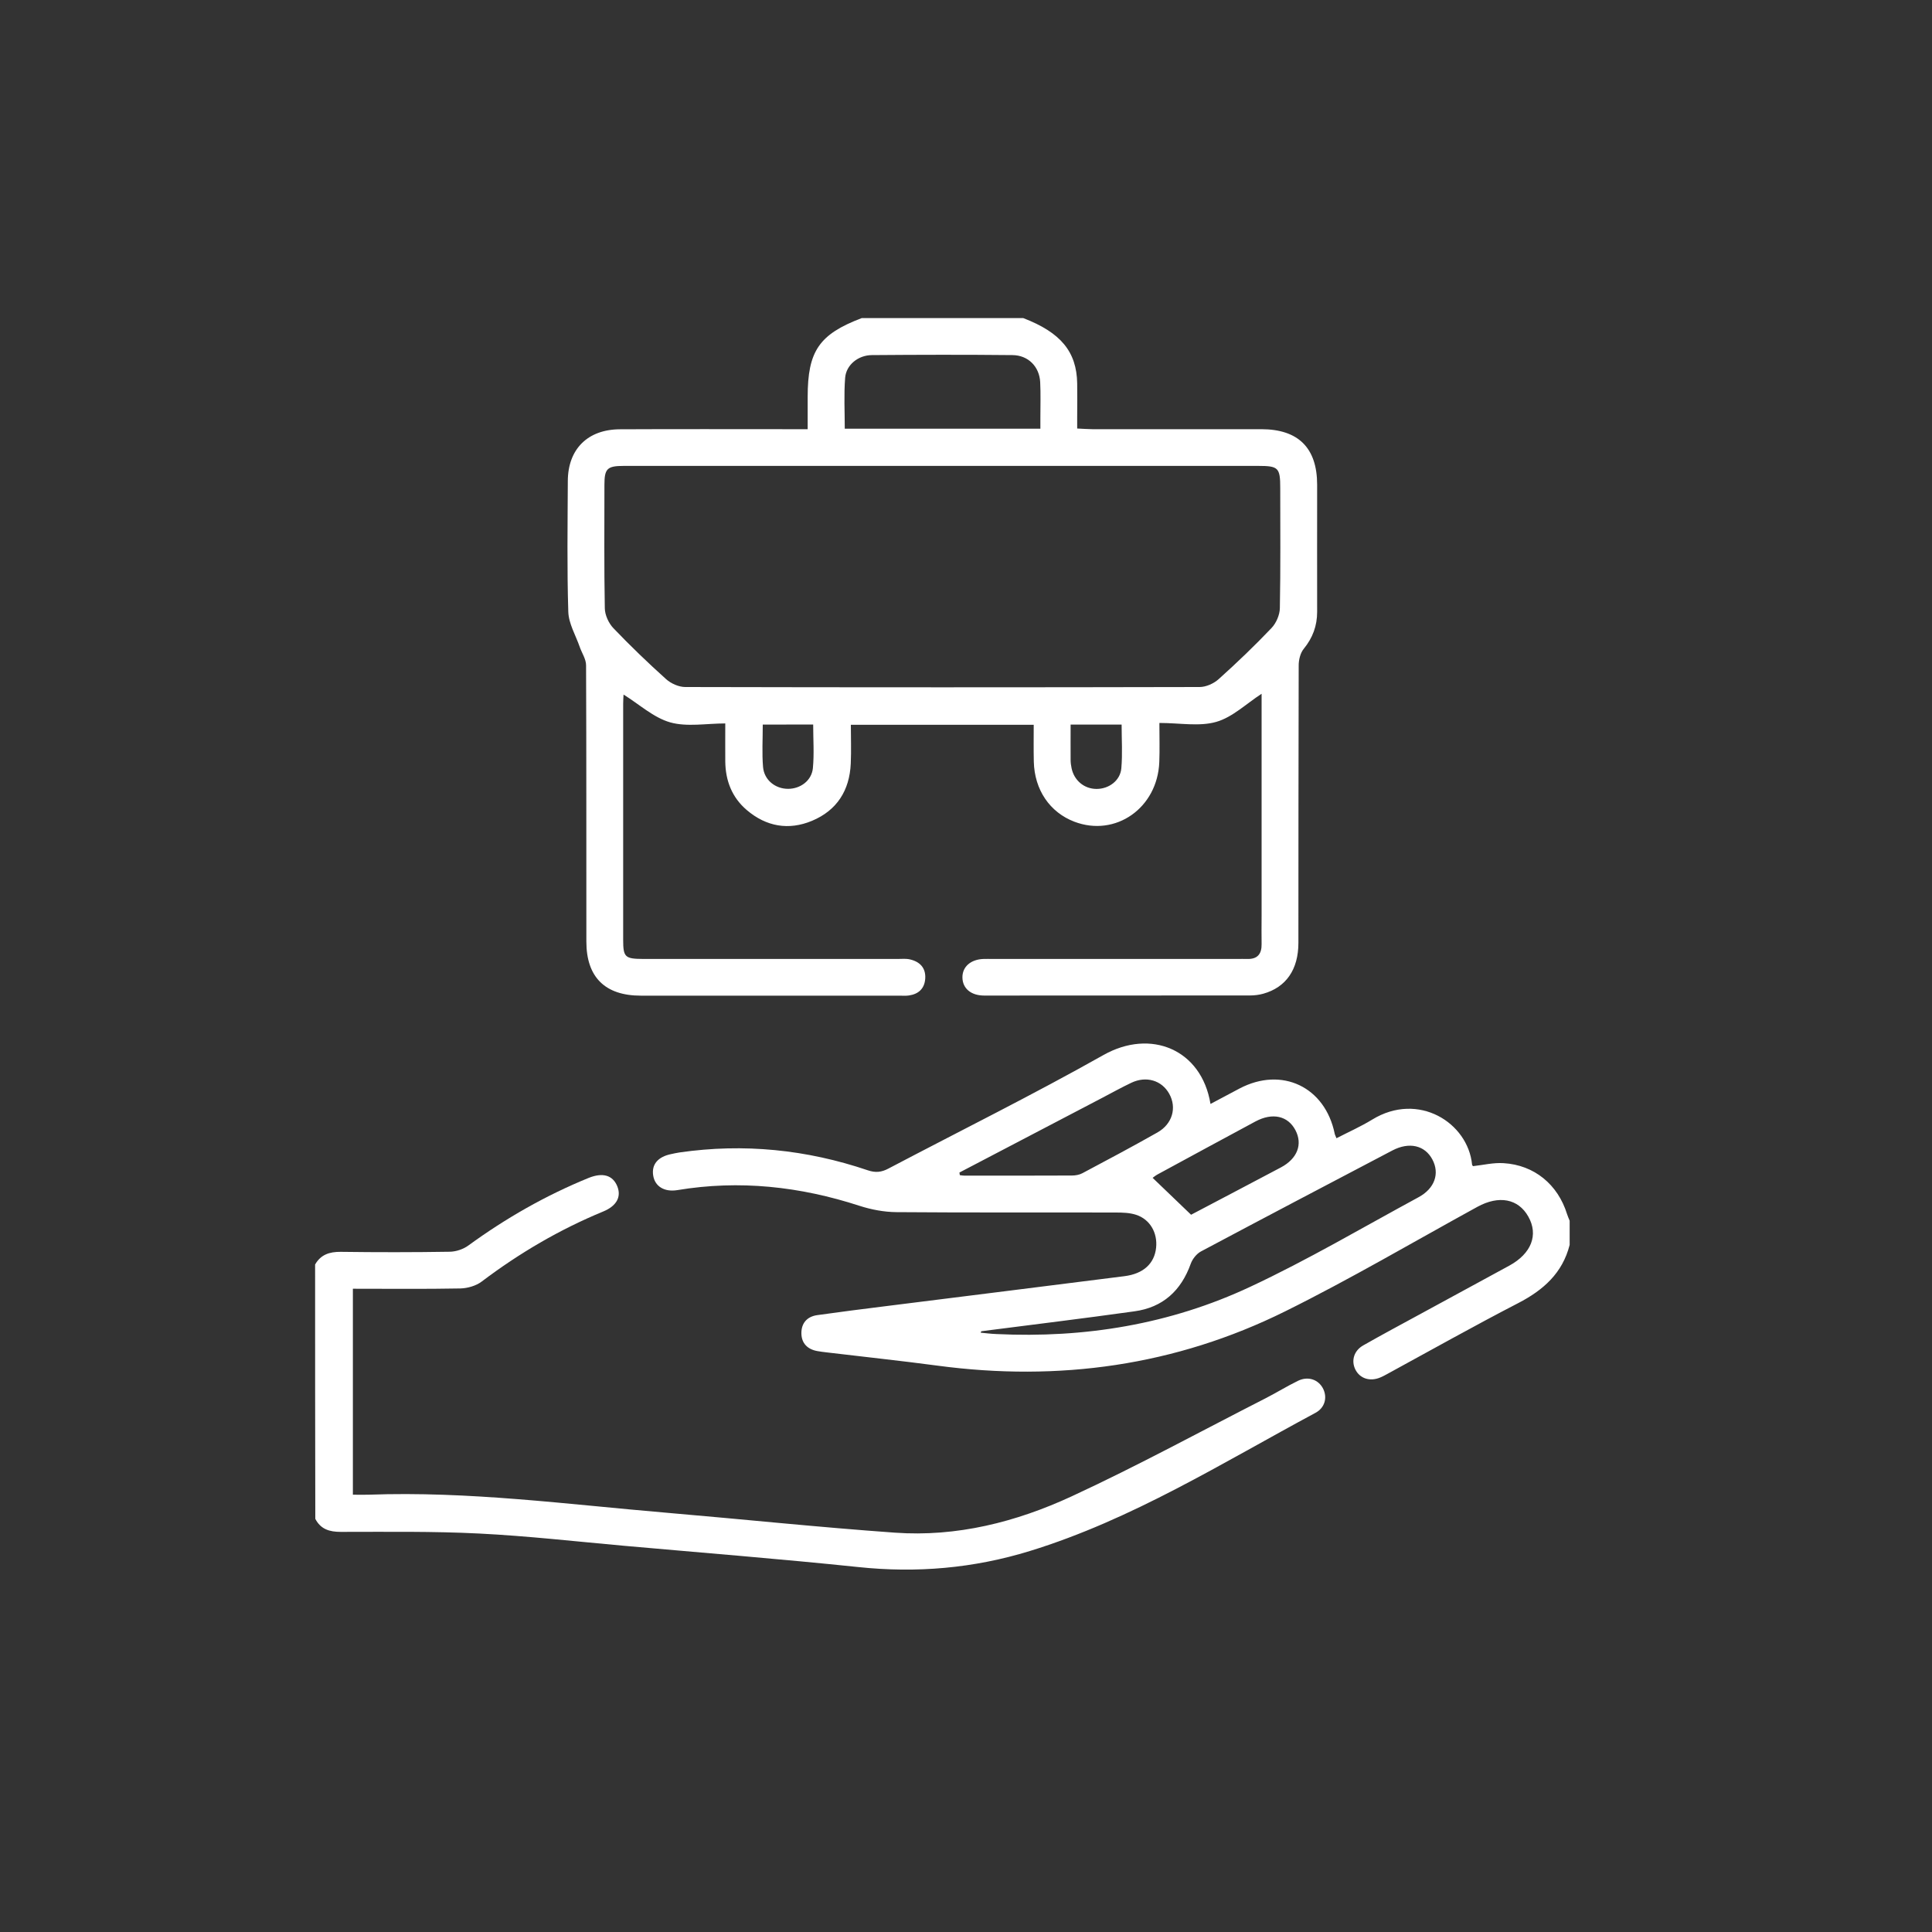 <?xml version="1.0" encoding="utf-8"?>
<!-- Generator: Adobe Illustrator 26.5.0, SVG Export Plug-In . SVG Version: 6.00 Build 0)  -->
<svg version="1.1" id="Layer_1" xmlns="http://www.w3.org/2000/svg" xmlns:xlink="http://www.w3.org/1999/xlink" x="0px" y="0px"
	 viewBox="0 0 200 200" style="enable-background:new 0 0 200 200;" xml:space="preserve">
<rect x="0" y="0" width="200" height="200" fill="#333333" stroke="none"/>
<style type="text/css">
	.st0{fill:#FFFFFF;}
</style>
<g>
	<path class="st0" d="M105.93,32.93c3.88,1.49,5.53,3.48,5.58,6.77c0.02,1.14,0,2.28,0,3.42c0,0.37,0,0.74,0,1.24
		c0.58,0.03,1.07,0.06,1.56,0.07c5.83,0,11.66,0,17.5,0c3.83,0,5.78,1.94,5.78,5.75c0,4.39-0.01,8.77,0,13.16
		c0,1.45-0.46,2.69-1.39,3.83c-0.35,0.43-0.52,1.13-0.52,1.7c-0.03,9.58-0.02,19.15-0.03,28.73c0,2.77-1.28,4.61-3.64,5.27
		c-0.44,0.12-0.91,0.18-1.37,0.18c-9.17,0.01-18.34,0.01-27.51,0.01c-1.38,0-2.24-0.74-2.26-1.86c-0.02-1.12,0.86-1.89,2.2-1.93
		c0.3-0.01,0.59,0,0.89,0c8.45,0,16.91,0,25.36,0c0.34,0,0.68-0.01,1.01,0c1.08,0.04,1.53-0.51,1.51-1.55c-0.02-0.97,0-1.94,0-2.91
		c0-7.17,0-14.34,0-21.51c0-0.5,0-1.01,0-1.48c-1.58,1.02-3.01,2.43-4.7,2.91c-1.75,0.5-3.76,0.11-5.88,0.11
		c0,1.47,0.04,2.76-0.01,4.04c-0.18,4.76-4.53,7.81-8.8,6.18c-2.53-0.97-4.12-3.29-4.19-6.21c-0.03-1.25-0.01-2.51-0.01-3.82
		c-6.34,0-12.54,0-18.93,0c0,1.35,0.05,2.68-0.01,4.01c-0.12,2.78-1.43,4.85-4.01,5.93c-2.42,1.01-4.74,0.6-6.75-1.11
		c-1.54-1.31-2.21-3.05-2.23-5.04c-0.01-1.22,0-2.44,0-3.93c-1.96,0-3.95,0.38-5.7-0.11c-1.72-0.49-3.19-1.86-4.83-2.88
		c-0.01,0.18-0.04,0.57-0.04,0.95c0,8.14,0,16.28,0,24.42c0,1.82,0.18,1.99,2.07,2c8.79,0,17.58,0,26.37,0
		c0.42,0,0.86-0.05,1.26,0.05c1.03,0.24,1.64,0.89,1.57,1.98c-0.07,1.02-0.67,1.6-1.68,1.75c-0.33,0.05-0.67,0.02-1.01,0.02
		c-8.92,0-17.84,0-26.75,0c-3.7,0-5.64-1.91-5.64-5.6c-0.01-9.53,0.01-19.07-0.03-28.6c0-0.64-0.44-1.27-0.66-1.91
		c-0.42-1.21-1.14-2.4-1.18-3.62c-0.14-4.51-0.07-9.02-0.05-13.54c0.01-3.3,2.05-5.35,5.4-5.36c5.92-0.03,11.83-0.01,17.75-0.01
		c0.5,0,1.01,0,1.68,0c0-1.17,0-2.26,0-3.34c0-4.75,1.18-6.48,5.59-8.16C94.77,32.93,100.35,32.93,105.93,32.93z M97.54,48.23
		c-10.99,0-21.97,0-32.96,0c-1.73,0-2.01,0.28-2.01,1.96c0,4.26-0.04,8.52,0.04,12.78c0.01,0.7,0.4,1.55,0.89,2.06
		c1.75,1.83,3.58,3.59,5.46,5.28c0.5,0.45,1.31,0.81,1.98,0.81c17.75,0.04,35.49,0.04,53.24,0c0.67,0,1.47-0.36,1.98-0.82
		c1.88-1.69,3.72-3.45,5.46-5.28c0.49-0.51,0.86-1.37,0.87-2.07c0.08-4.13,0.04-8.26,0.04-12.4c0-2.14-0.18-2.32-2.29-2.32
		C119.35,48.23,108.45,48.23,97.54,48.23z M107.7,44.38c0-0.49,0-0.82,0-1.16c0-1.22,0.04-2.45-0.02-3.66
		c-0.08-1.6-1.24-2.79-2.87-2.8c-4.85-0.05-9.71-0.04-14.56,0c-1.41,0.01-2.65,1.01-2.76,2.34c-0.14,1.74-0.04,3.51-0.04,5.28
		C94.24,44.38,100.9,44.38,107.7,44.38z M78.96,75.01c0,1.55-0.09,2.98,0.03,4.38c0.11,1.36,1.27,2.27,2.59,2.27
		c1.27,0,2.44-0.84,2.57-2.14c0.14-1.48,0.03-2.98,0.03-4.52C82.43,75.01,80.75,75.01,78.96,75.01z M110.83,75.01
		c0,1.31-0.01,2.48,0,3.65c0,0.29,0.04,0.59,0.1,0.87c0.27,1.28,1.32,2.14,2.59,2.14c1.27,0,2.45-0.86,2.56-2.14
		c0.13-1.48,0.03-2.99,0.03-4.52C114.36,75.01,112.69,75.01,110.83,75.01z"/>
	<path class="st0" d="M162.49,128.87c-0.74,2.92-2.72,4.68-5.33,6.03c-4.57,2.36-9.06,4.89-13.58,7.35
		c-0.22,0.12-0.44,0.24-0.68,0.34c-1.08,0.46-2.13,0.12-2.6-0.83c-0.44-0.9-0.15-1.94,0.83-2.49c1.98-1.13,3.99-2.2,5.99-3.29
		c3.04-1.65,6.08-3.3,9.12-4.96c2.29-1.25,3.04-3.19,1.97-5.08c-1.04-1.85-3.04-2.23-5.27-1.01c-6.62,3.63-13.14,7.47-19.9,10.82
		c-11.36,5.63-23.44,7.3-36,5.62c-3.81-0.51-7.63-0.91-11.45-1.37c-0.34-0.04-0.67-0.08-1-0.14c-1.01-0.19-1.61-0.81-1.63-1.81
		c-0.02-1.06,0.57-1.76,1.65-1.91c2.34-0.33,4.69-0.63,7.03-0.92c8.25-1.04,16.51-2.06,24.76-3.11c1.98-0.25,3.11-1.32,3.28-2.95
		c0.16-1.54-0.63-2.93-2.06-3.4c-0.66-0.22-1.41-0.24-2.12-0.24c-7.57-0.02-15.13,0.02-22.7-0.04c-1.27-0.01-2.6-0.26-3.81-0.65
		c-6.17-2.01-12.44-2.7-18.87-1.63c-1.34,0.22-2.32-0.38-2.5-1.5c-0.19-1.15,0.48-1.95,1.86-2.23c0.29-0.06,0.58-0.13,0.87-0.17
		c6.65-0.96,13.15-0.3,19.49,1.85c0.8,0.27,1.41,0.2,2.13-0.18c7.43-3.91,14.96-7.64,22.27-11.76c4.87-2.74,10.14-0.6,11.07,5.07
		c1.03-0.55,2.02-1.08,3.01-1.6c4.38-2.3,8.86-0.17,9.85,4.69c0.02,0.11,0.09,0.22,0.18,0.46c1.26-0.65,2.52-1.21,3.7-1.93
		c4.78-2.93,9.92,0.32,10.34,4.67c0.01,0.07,0.09,0.13,0.1,0.15c1.07-0.12,2.12-0.38,3.16-0.31c3.18,0.19,5.62,2.21,6.57,5.27
		c0.07,0.23,0.18,0.46,0.27,0.69C162.49,127.19,162.49,128.03,162.49,128.87z M101.58,137.81c-0.02,0.05-0.04,0.1-0.06,0.15
		c0.54,0.05,1.08,0.12,1.63,0.14c9.14,0.44,17.99-1.01,26.27-4.89c5.95-2.78,11.64-6.14,17.42-9.27c1.69-0.91,2.21-2.46,1.44-3.91
		c-0.78-1.47-2.4-1.85-4.15-0.93c-6.61,3.47-13.22,6.94-19.81,10.45c-0.45,0.24-0.87,0.77-1.05,1.26c-1,2.8-2.89,4.54-5.85,4.94
		C112.14,136.49,106.86,137.13,101.58,137.81z M99.32,121.38c0.01,0.09,0.03,0.18,0.04,0.27c0.15,0.02,0.31,0.05,0.46,0.05
		c3.71,0,7.42,0.01,11.14-0.01c0.37,0,0.77-0.07,1.09-0.24c2.6-1.38,5.21-2.77,7.77-4.22c1.55-0.88,2.02-2.56,1.22-4
		c-0.77-1.39-2.38-1.88-3.93-1.14c-1.03,0.49-2.02,1.04-3.03,1.57C109.15,116.23,104.24,118.81,99.32,121.38z M123.3,125.75
		c2.97-1.57,6.14-3.22,9.3-4.9c1.71-0.91,2.27-2.4,1.5-3.86c-0.78-1.48-2.37-1.84-4.13-0.9c-3.37,1.81-6.74,3.64-10.11,5.47
		c-0.27,0.14-0.5,0.35-0.54,0.37C120.64,123.19,121.89,124.39,123.3,125.75z"/>
	<path class="st0" d="M32.62,130.9c0.59-1.03,1.49-1.32,2.65-1.31c3.76,0.05,7.52,0.05,11.28-0.01c0.66-0.01,1.41-0.26,1.94-0.65
		c3.87-2.82,8-5.18,12.44-6.99c1.46-0.59,2.5-0.29,2.97,0.86c0.44,1.09-0.06,2.04-1.47,2.62c-4.51,1.86-8.68,4.31-12.57,7.25
		c-0.58,0.44-1.46,0.69-2.2,0.71c-3.67,0.07-7.35,0.03-11.13,0.03c0,7.09,0,14.14,0,21.32c0.57,0,1.11,0.02,1.65,0
		c10.34-0.38,20.58,1,30.84,1.87c7.87,0.67,15.73,1.5,23.61,2.06c6.42,0.46,12.56-1.1,18.31-3.76c6.81-3.15,13.4-6.75,20.09-10.16
		c1.13-0.58,2.21-1.25,3.34-1.8c1.05-0.51,2.12-0.13,2.6,0.82c0.45,0.91,0.19,1.97-0.8,2.5c-9.65,5.18-18.97,11.04-29.56,14.3
		c-5.82,1.79-11.71,2.3-17.77,1.66c-8.06-0.84-16.15-1.48-24.23-2.2c-5.01-0.45-10.01-1.02-15.02-1.27
		c-4.76-0.24-9.54-0.17-14.32-0.17c-1.16,0-2.07-0.27-2.63-1.35C32.62,148.45,32.62,139.68,32.62,130.9z"/>
</g>
</svg>
